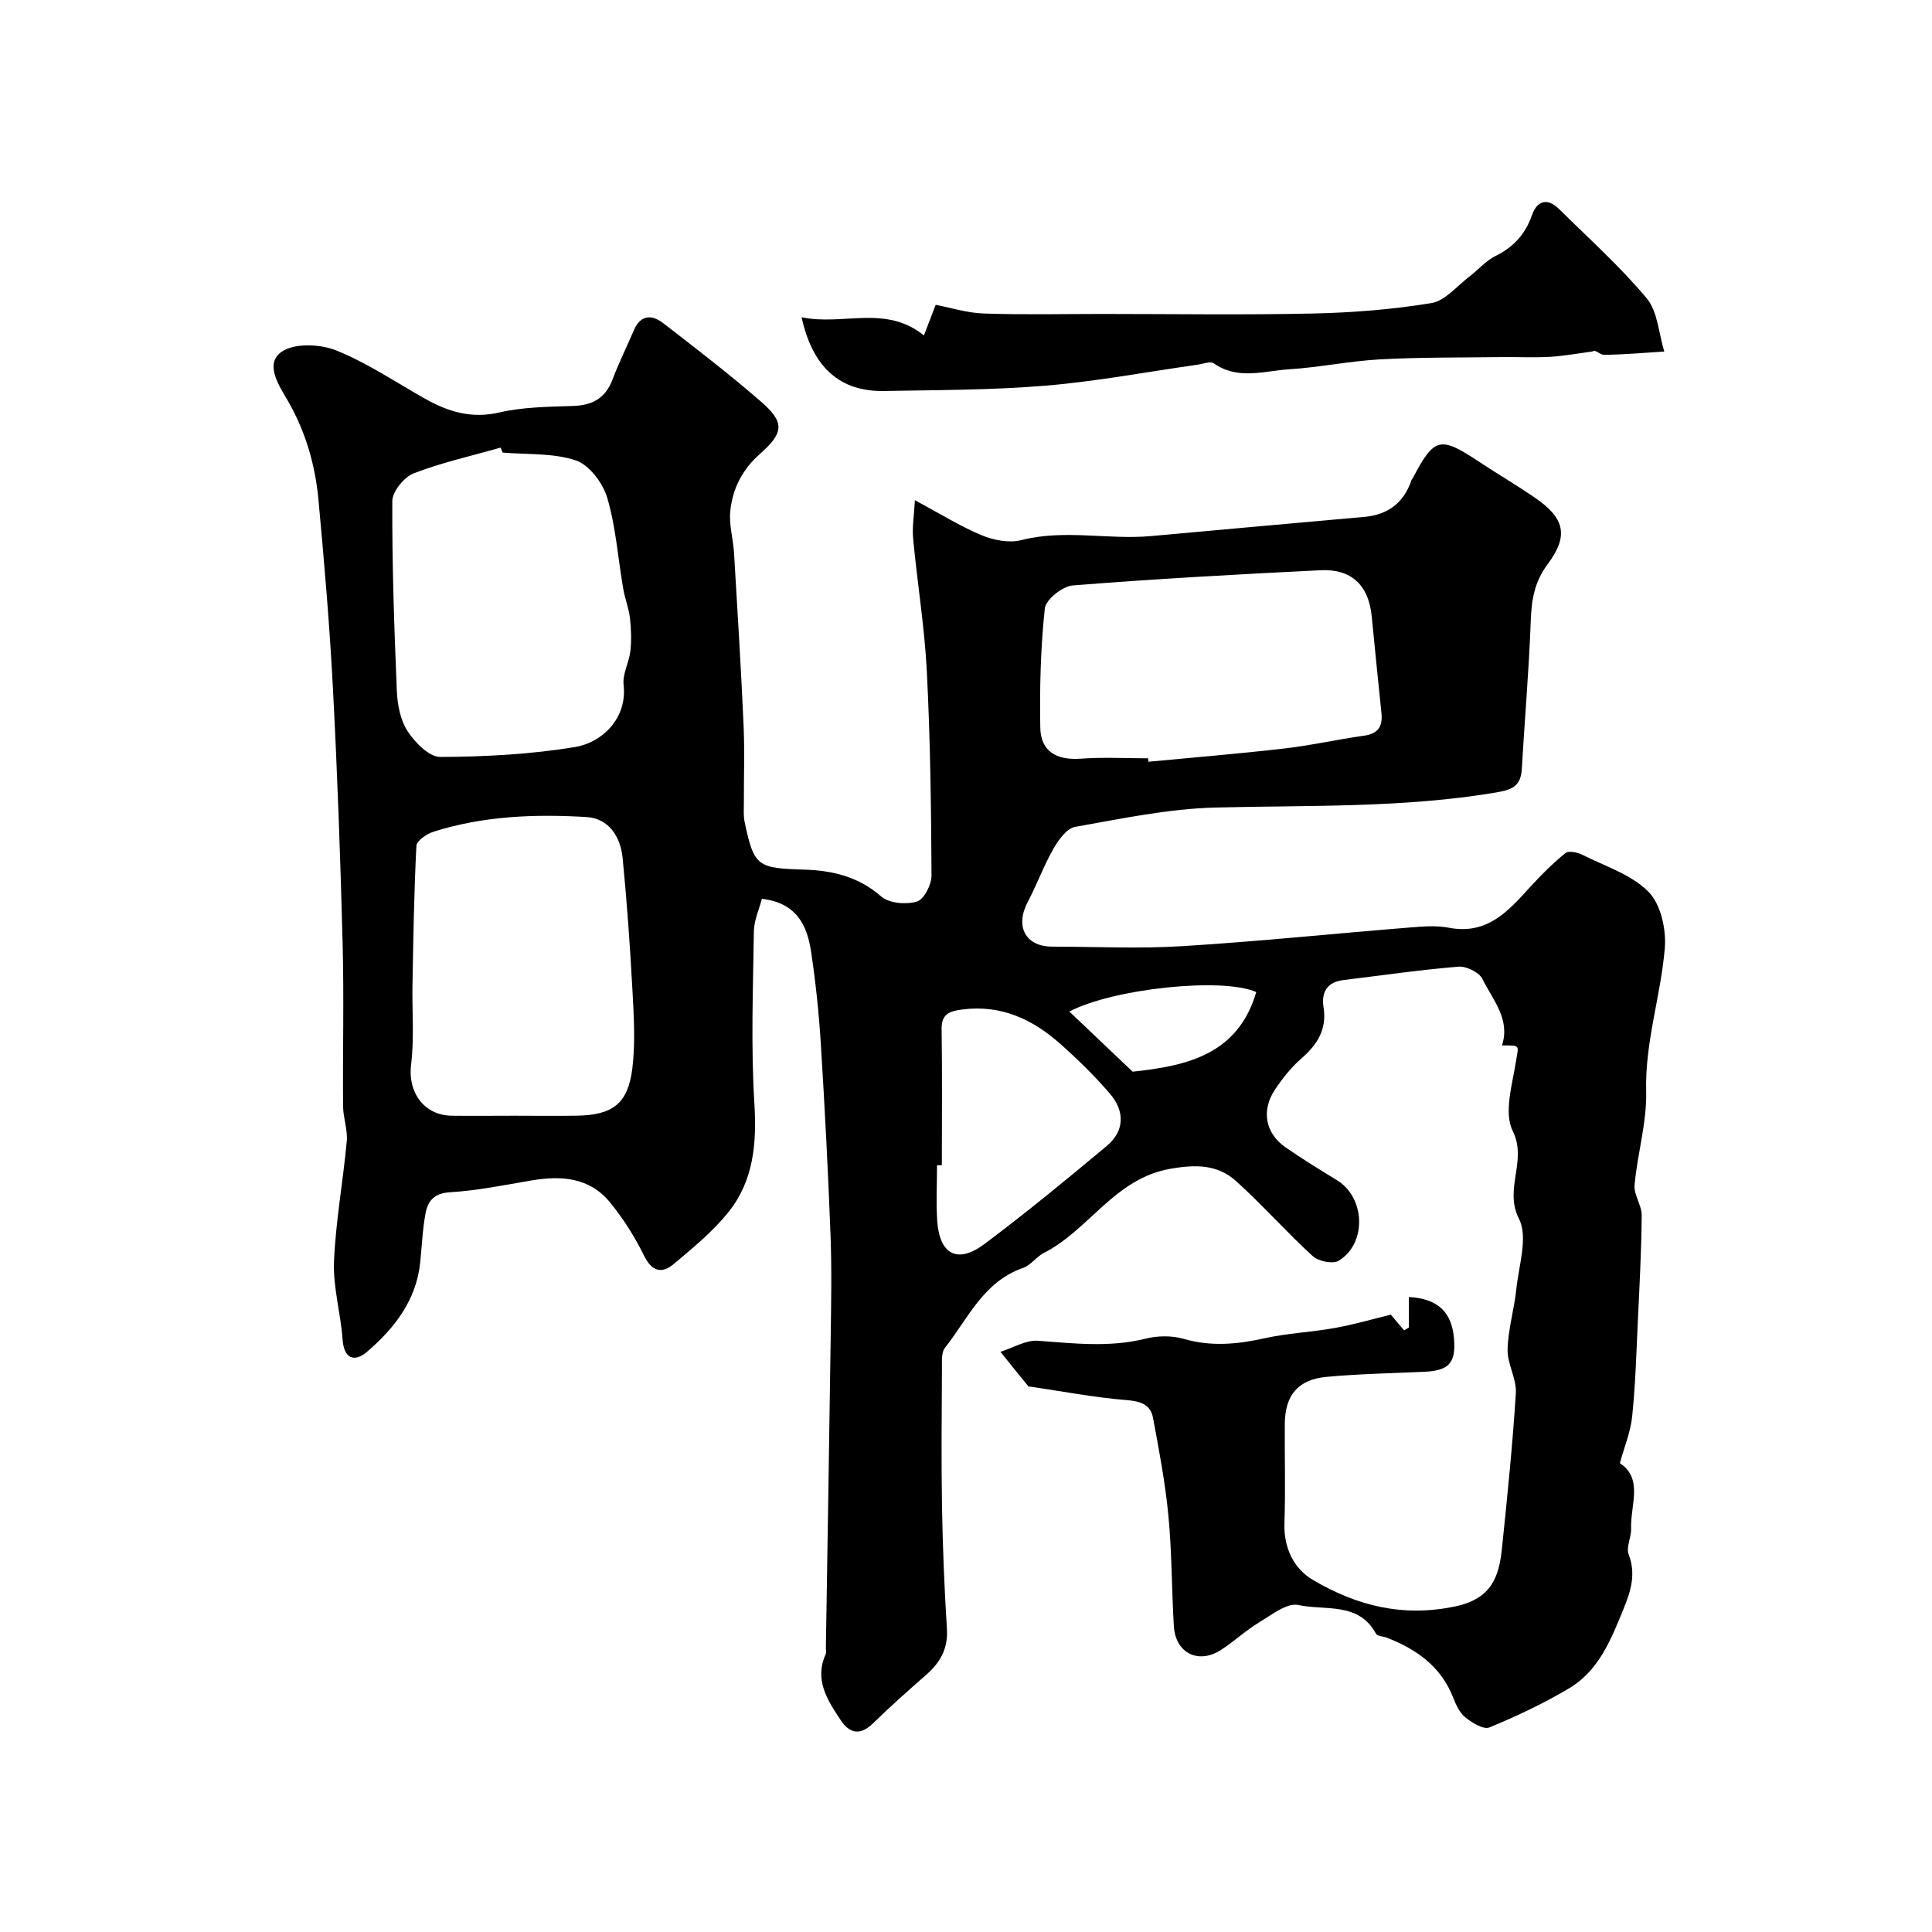 <svg enable-background="new 0 0 400 400" viewBox="0 0 400 400" xmlns="http://www.w3.org/2000/svg"><path d="m287.95 272.19c.61.72 1.69 1.98 2.76 3.25.33-.2.66-.4.99-.6 0-2.09 0-4.17 0-6.31 6.04.35 8.87 3.15 9.33 8.56.43 5-.97 6.69-6.08 6.92-6.79.31-13.59.43-20.35 1.06-5.89.55-8.56 3.84-8.6 9.77-.04 6.83.16 13.67-.07 20.5-.17 5.16 1.93 9.45 5.96 11.81 9 5.27 18.5 7.74 29.39 5.44 7.46-1.57 9.06-6.01 9.68-11.99 1.11-10.71 2.21-21.42 2.88-32.17.18-2.96-1.78-6.04-1.71-9.04.1-4.18 1.38-8.32 1.81-12.52.51-4.9 2.47-10.76.54-14.55-3.17-6.22 1.81-11.96-1.29-18.18-1.9-3.82-.04-9.71.71-14.59.5-3.19.97-3.12-2.93-3.1 1.78-5.49-1.94-9.46-4.06-13.78-.67-1.38-3.34-2.67-4.98-2.53-7.97.66-15.89 1.81-23.83 2.78-3.37.41-4.57 2.58-4.08 5.6.75 4.66-1.33 7.8-4.67 10.71-2.08 1.81-3.85 4.07-5.39 6.38-2.87 4.31-2 9.01 2.18 11.92 3.47 2.42 7.1 4.63 10.71 6.85 5.82 3.58 6.18 13.07.32 16.64-1.21.74-4.21.12-5.39-.96-5.46-4.99-10.37-10.57-15.86-15.52-3.83-3.45-8.3-3.49-13.64-2.55-11.53 2.03-16.78 12.64-26.13 17.4-1.58.8-2.74 2.57-4.36 3.13-8.19 2.84-11.37 10.48-16.16 16.55-.77.98-.6 2.83-.61 4.28-.05 9.53-.15 19.07.01 28.6.15 8.44.49 16.88 1.02 25.3.26 4.07-1.38 6.95-4.28 9.49-3.73 3.27-7.44 6.56-10.98 10.02-2.67 2.61-4.86 2.21-6.75-.65-2.72-4.1-5.48-8.27-3.11-13.58.19-.42.05-.99.06-1.49.33-21.27.7-42.53.99-63.8.1-7.19.24-14.4-.03-21.58-.5-13.21-1.19-26.41-2.01-39.6-.4-6.38-1.07-12.76-2.02-19.07-.82-5.43-3.01-10.07-10.18-10.9-.56 2.17-1.63 4.46-1.66 6.76-.17 11.83-.62 23.7.1 35.48.51 8.28-.11 16.01-5.29 22.53-3.23 4.07-7.39 7.47-11.4 10.84-2.42 2.03-4.49 1.62-6.13-1.7-1.93-3.92-4.32-7.71-7.09-11.09-4.22-5.15-10.07-5.56-16.23-4.51-5.62.96-11.26 2.1-16.93 2.45-3.26.2-4.53 1.84-5 4.34-.64 3.37-.76 6.84-1.12 10.27-.84 7.81-5.35 13.56-10.98 18.4-2.53 2.17-4.79 1.62-5.09-2.58-.38-5.38-1.98-10.75-1.77-16.07.34-8.32 1.88-16.59 2.64-24.91.22-2.38-.74-4.84-.76-7.27-.09-11.2.2-22.4-.09-33.59-.46-17.71-1.09-35.41-2.02-53.1-.68-12.99-1.79-25.95-2.99-38.9-.67-7.18-2.64-14.03-6.3-20.4-1.8-3.13-4.9-7.6-1.41-10.15 2.58-1.88 7.99-1.69 11.31-.37 6.46 2.58 12.35 6.59 18.47 10.03 4.8 2.7 9.61 4.18 15.37 2.85 4.93-1.14 10.15-1.18 15.26-1.35 4.02-.13 6.71-1.59 8.18-5.46 1.33-3.5 2.99-6.88 4.48-10.32 1.36-3.14 3.72-3.12 5.94-1.42 6.88 5.3 13.77 10.61 20.32 16.3 4.86 4.23 4.84 6.37-.17 10.79-3.72 3.28-5.7 7.22-6.18 11.85-.3 2.86.61 5.83.78 8.76.71 11.86 1.44 23.73 1.97 35.6.24 5.34.04 10.71.06 16.06 0 1.33-.11 2.7.16 3.98 1.95 9.24 2.62 9.56 12.44 9.86 5.75.18 11.16 1.46 15.83 5.55 1.63 1.43 5.16 1.72 7.39 1.06 1.46-.43 3.04-3.5 3.03-5.38-.07-14.1-.25-28.22-.97-42.3-.47-9.16-1.97-18.26-2.83-27.41-.23-2.45.2-4.97.36-8.01 5.33 2.86 9.44 5.44 13.86 7.27 2.47 1.02 5.66 1.64 8.16 1 8.95-2.3 17.94-.04 26.87-.84 14.71-1.33 29.42-2.67 44.14-3.97 4.93-.44 8.2-2.92 9.78-7.61.05-.15.19-.27.27-.42 4.47-8.48 5.64-8.75 13.71-3.4 3.78 2.5 7.69 4.8 11.44 7.35 6.26 4.26 7.25 7.88 2.77 13.88-2.79 3.74-3.35 7.49-3.5 11.87-.37 10.2-1.27 20.38-1.85 30.57-.21 3.65-2.23 4.3-5.48 4.84-19.21 3.21-38.56 2.6-57.9 3.09-9.74.24-19.47 2.3-29.12 4.01-1.74.31-3.44 2.73-4.49 4.56-2.01 3.52-3.4 7.38-5.29 10.97-2.68 5.07-.49 9.25 5.04 9.26 9 .01 18.03.46 26.99-.1 15.58-.96 31.12-2.58 46.69-3.83 2.82-.23 5.75-.51 8.48.02 7.88 1.51 12.25-3.4 16.77-8.39 2.28-2.52 4.72-4.93 7.35-7.07.66-.54 2.49-.15 3.51.36 4.71 2.36 10.15 4.08 13.69 7.66 2.54 2.57 3.69 7.79 3.37 11.66-.82 9.89-4.12 19.43-3.86 29.61.17 6.44-1.81 12.92-2.4 19.42-.19 2.04 1.5 4.21 1.48 6.32-.07 7.43-.47 14.86-.82 22.28-.3 6.45-.49 12.93-1.16 19.34-.33 3.21-1.63 6.32-2.54 9.66 4.91 3.24 2.14 8.76 2.32 13.58.07 1.77-1.07 3.8-.51 5.28 1.56 4.1.47 7.58-1.07 11.36-2.59 6.34-5.12 12.77-11.29 16.42-5.25 3.11-10.82 5.76-16.47 8.08-1.22.5-3.62-.99-5.03-2.13-1.18-.95-1.91-2.64-2.5-4.13-2.53-6.41-7.59-9.94-13.71-12.33-.75-.29-1.95-.29-2.23-.8-3.59-6.68-10.57-4.75-16.08-5.96-2.33-.51-5.5 2.01-8.05 3.55-2.79 1.68-5.21 3.96-7.95 5.74-4.71 3.05-9.45.66-9.78-4.94-.45-7.59-.4-15.23-1.12-22.79-.65-6.81-1.93-13.57-3.19-20.31-.52-2.78-2.62-3.45-5.52-3.68-6.64-.54-13.21-1.8-19.81-2.77-.16-.02-.41.02-.48-.07-1.94-2.37-3.85-4.76-5.78-7.15 2.59-.81 5.24-2.47 7.76-2.29 7.46.54 14.82 1.43 22.27-.43 2.51-.63 5.47-.67 7.93.04 5.66 1.64 11.08 1.13 16.69-.12 4.77-1.06 9.72-1.26 14.54-2.13 3.9-.69 7.72-1.81 11.63-2.76zm-183.88-178.49c-.14-.34-.28-.69-.42-1.03-6.03 1.72-12.2 3.09-18.02 5.34-1.98.77-4.4 3.77-4.41 5.75-.05 13.09.39 26.19.94 39.28.12 2.86.73 6.07 2.25 8.38 1.53 2.33 4.46 5.31 6.76 5.3 9.35-.05 18.8-.54 28.01-2.08 5.32-.89 10.74-5.78 9.93-12.88-.25-2.24 1.14-4.61 1.4-6.97.25-2.25.17-4.58-.09-6.84-.24-2.07-1.05-4.06-1.4-6.12-1.08-6.27-1.51-12.72-3.3-18.77-.9-3.05-3.71-6.79-6.5-7.74-4.7-1.57-10.07-1.18-15.15-1.62zm2.43 137.3c4.32 0 8.65.06 12.97-.01 7.38-.13 10.55-2.48 11.45-9.79.64-5.27.32-10.69.03-16.02-.5-9.19-1.14-18.37-2.04-27.53-.43-4.37-2.83-8.21-7.48-8.49-10.68-.64-21.38-.24-31.71 3.05-1.39.44-3.46 1.87-3.51 2.93-.49 9.53-.63 19.08-.81 28.63-.11 5.55.39 11.17-.29 16.65-.71 5.66 2.61 10.49 8.42 10.58 4.32.05 8.64 0 12.97 0zm131.2-74c.03.24.05.47.08.71 9.43-.9 18.87-1.67 28.27-2.76 5.48-.63 10.88-1.87 16.35-2.63 2.98-.41 3.9-1.97 3.61-4.73-.7-6.66-1.35-13.32-2.01-19.98-.63-6.39-4.14-9.87-10.59-9.55-17.12.84-34.23 1.79-51.31 3.15-2.13.17-5.58 2.92-5.78 4.76-.88 8.16-1.08 16.43-.94 24.65.08 4.99 3.4 6.81 8.35 6.46 4.63-.34 9.31-.08 13.97-.08zm-42.7 84.25c-.33 0-.66 0-1 0 0 3.82-.21 7.66.04 11.47.47 7.06 4.22 9.03 9.87 4.78 8.62-6.48 16.97-13.33 25.24-20.25 3.61-3.02 3.84-7.09.65-10.81-3.17-3.7-6.7-7.14-10.35-10.38-5.71-5.07-12.26-8.08-20.18-7.06-2.47.32-4.37.8-4.32 4.02.14 9.4.05 18.82.05 28.23zm65.09-35.85c-6.9-3.11-29.56-.76-38.69 4.03 4.66 4.43 9.12 8.67 13.1 12.45 11.17-1.19 21.8-3.51 25.59-16.48z" fill="#000001"/><path d="m165.96 65.68c8.51 1.82 17.36-2.68 25.33 3.77.67-1.75 1.46-3.81 2.43-6.34 3.11.59 6.53 1.69 9.98 1.8 8.16.28 16.33.09 24.5.09 14.54 0 29.08.23 43.6-.09 8.21-.18 16.47-.83 24.56-2.16 2.85-.47 5.3-3.55 7.88-5.51 1.83-1.39 3.39-3.25 5.4-4.25 3.74-1.85 6.16-4.5 7.54-8.45 1.04-2.97 3.18-3.67 5.61-1.26 6.14 6.08 12.62 11.87 18.14 18.48 2.3 2.76 2.49 7.29 3.64 11.02-4.15.26-8.3.64-12.46.68-.89.01-1.78-1.19-2.41-.69-2.9.38-5.8.93-8.71 1.1-3.35.2-6.72.02-10.09.06-8.37.11-16.76.02-25.12.47-6.32.34-12.58 1.66-18.9 2.06-5.19.33-10.58 2.28-15.58-1.23-.7-.49-2.2.11-3.32.27-10.51 1.49-20.98 3.47-31.54 4.35-11.09.92-22.26.9-33.39 1.1-9.06.18-14.8-4.8-17.09-15.27z" fill="#000001"/></svg>
